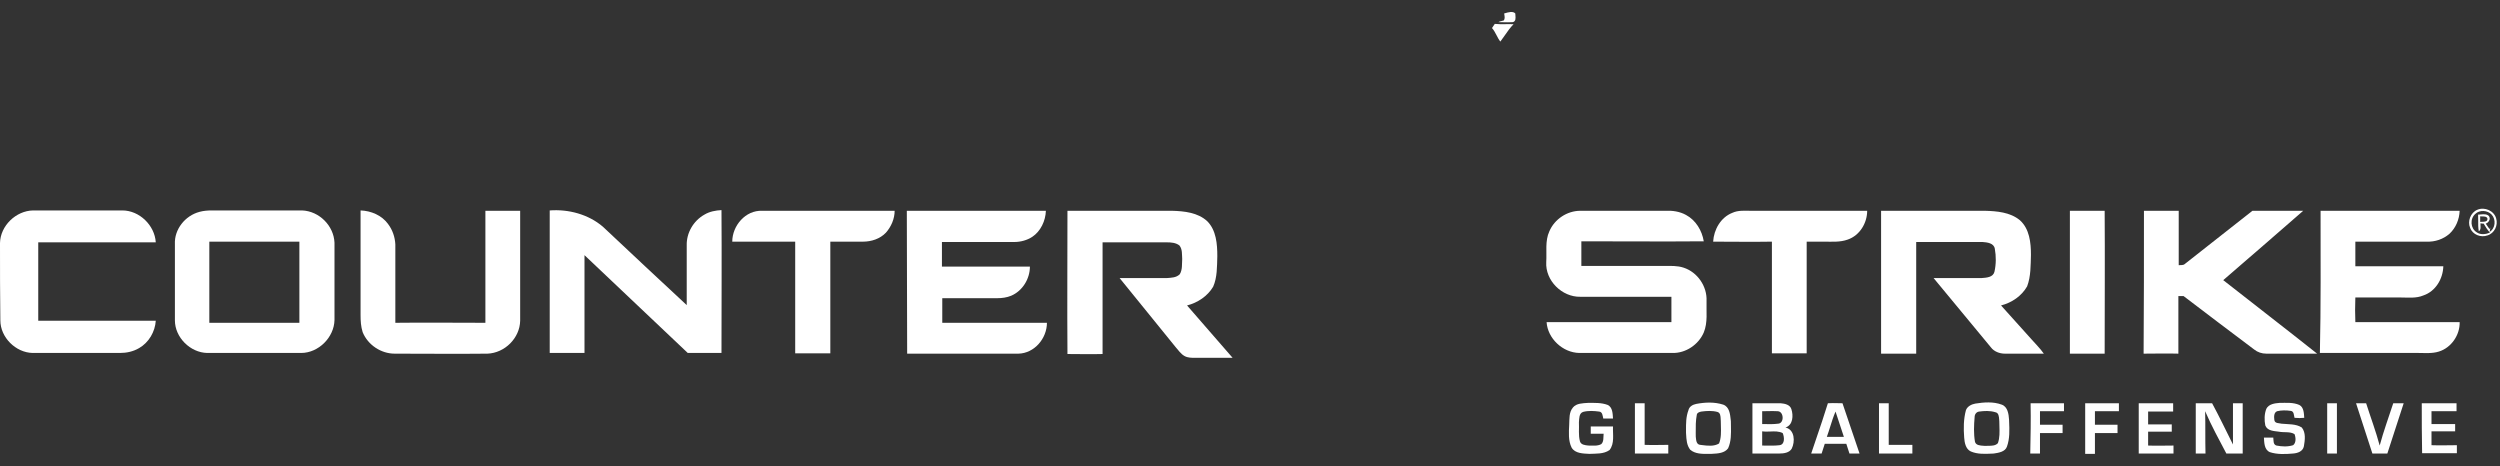 <svg width="177" height="33" viewBox="0 0 177 33" fill="none" xmlns="http://www.w3.org/2000/svg">
<rect x="0" y="0" width="177" height="33" fill="#333333" stroke="none"/>
<path fill-rule="evenodd" clip-rule="evenodd" d="M106.495 0.954C106.499 0.98 106.503 1.005 106.507 1.03C106.531 1.176 106.555 1.32 106.471 1.445C106.421 1.466 106.366 1.477 106.311 1.489C106.231 1.507 106.15 1.525 106.077 1.568C106.192 1.568 106.307 1.571 106.422 1.574C106.651 1.579 106.881 1.585 107.111 1.568C107.328 1.509 107.308 1.277 107.291 1.086C107.287 1.038 107.283 0.993 107.283 0.954C107.118 0.767 106.774 0.871 106.529 0.944L106.495 0.954ZM105.956 2.498C105.861 2.315 105.765 2.13 105.634 1.986C105.671 1.936 105.701 1.887 105.732 1.838C105.763 1.789 105.794 1.74 105.831 1.691C106.084 1.719 106.337 1.715 106.59 1.711C106.78 1.708 106.97 1.705 107.16 1.716C106.917 1.958 106.728 2.231 106.536 2.509C106.435 2.654 106.334 2.8 106.225 2.943C106.121 2.817 106.039 2.659 105.956 2.498Z" fill="white"/>
<path fill-rule="evenodd" clip-rule="evenodd" d="M175.4 14.85C175.917 14.629 176.581 14.924 176.729 15.464C176.877 15.955 176.606 16.52 176.114 16.667C175.646 16.839 175.055 16.618 174.883 16.127C174.686 15.685 174.907 15.047 175.4 14.85ZM175.252 15.145C174.858 15.489 174.907 16.176 175.351 16.446C175.621 16.642 175.991 16.593 176.286 16.471C176.114 16.274 175.966 16.053 175.843 15.832C175.794 15.832 175.671 15.832 175.621 15.808C175.614 15.866 175.618 15.928 175.621 15.99C175.629 16.138 175.637 16.286 175.498 16.372C175.452 16.127 175.454 15.881 175.456 15.636C175.457 15.489 175.458 15.341 175.449 15.194C175.509 15.194 175.574 15.188 175.64 15.182C175.844 15.164 176.063 15.144 176.212 15.292C176.36 15.489 176.212 15.759 175.991 15.832C176.04 15.894 176.083 15.961 176.126 16.029L176.126 16.029C176.169 16.096 176.212 16.164 176.261 16.225L176.311 16.102C176.311 16.176 176.286 16.323 176.261 16.422C176.68 16.176 176.729 15.538 176.409 15.194C176.114 14.875 175.548 14.85 175.252 15.145ZM175.597 15.71V15.317C175.634 15.323 175.681 15.323 175.733 15.323C175.888 15.323 176.077 15.323 176.114 15.489C176.114 15.698 175.906 15.701 175.733 15.703C175.683 15.704 175.635 15.704 175.597 15.71Z" fill="white"/>
<path d="M0 17.207C0.025 15.98 1.132 14.924 2.339 14.899C4.431 14.899 6.548 14.899 8.665 14.899C9.872 14.899 10.955 15.955 11.029 17.158C8.247 17.158 5.49 17.158 2.708 17.158C2.708 18.999 2.708 20.865 2.708 22.707C5.49 22.707 8.247 22.707 11.029 22.707C10.979 23.492 10.536 24.253 9.847 24.646C9.429 24.892 8.961 24.99 8.493 24.99C6.425 24.99 4.357 24.99 2.314 24.99C1.108 24.965 0.025 23.885 0.025 22.682C0 20.865 0 19.049 0 17.207Z" fill="white"/>
<path fill-rule="evenodd" clip-rule="evenodd" d="M14.992 14.899C14.697 14.899 14.401 14.924 14.13 14.998C13.097 15.268 12.333 16.25 12.383 17.281V22.682C12.383 23.885 13.466 24.965 14.672 24.99H21.319C22.55 24.99 23.657 23.885 23.682 22.657V17.183C23.633 15.98 22.599 14.948 21.393 14.899H14.992ZM14.82 22.854V17.109H21.196V22.854H14.82Z" fill="white"/>
<path d="M25.528 22.314C25.528 19.834 25.528 17.355 25.528 14.899C26.267 14.924 27.03 15.243 27.473 15.857C27.793 16.274 27.965 16.79 27.99 17.305C27.99 19.147 27.99 21.013 27.99 22.854C30.107 22.829 32.224 22.854 34.366 22.854C34.366 20.202 34.366 17.576 34.366 14.924C35.178 14.924 36.015 14.924 36.828 14.924C36.828 17.526 36.828 20.104 36.828 22.707C36.803 23.934 35.745 24.99 34.514 25.039C32.323 25.064 30.132 25.039 27.941 25.039C26.981 25.039 26.045 24.425 25.676 23.517C25.553 23.124 25.528 22.731 25.528 22.314Z" fill="white"/>
<path d="M38.92 14.899C40.25 14.801 41.653 15.169 42.687 16.053C44.656 17.919 46.65 19.76 48.62 21.602C48.62 20.202 48.62 18.778 48.62 17.379C48.595 16.495 49.087 15.636 49.875 15.194C50.244 14.973 50.663 14.899 51.081 14.875C51.106 18.238 51.081 21.626 51.081 24.99C50.294 24.99 49.506 24.99 48.693 24.99C46.256 22.682 43.819 20.374 41.382 18.066C41.382 20.374 41.382 22.682 41.382 24.99C40.57 24.99 39.733 24.99 38.92 24.99C38.92 21.651 38.92 18.287 38.92 14.899Z" fill="white"/>
<path d="M51.844 17.109C51.844 15.98 52.78 14.875 53.962 14.924C57.088 14.924 60.214 14.924 63.341 14.924C63.341 15.489 63.095 16.053 62.725 16.471C62.307 16.913 61.691 17.109 61.101 17.109C60.337 17.109 59.55 17.109 58.787 17.109C58.787 19.736 58.787 22.387 58.787 25.014C57.95 25.014 57.137 25.014 56.3 25.014C56.3 22.387 56.3 19.736 56.3 17.109C54.823 17.109 53.346 17.109 51.844 17.109Z" fill="white"/>
<path d="M64.203 14.924C67.477 14.924 70.751 14.924 74.049 14.924C74.025 15.636 73.68 16.372 73.089 16.765C72.72 17.011 72.252 17.134 71.809 17.134C70.111 17.134 68.388 17.134 66.689 17.134C66.689 17.723 66.689 18.287 66.689 18.877C68.757 18.877 70.825 18.877 72.917 18.877C72.917 19.736 72.4 20.595 71.588 20.939C71.292 21.062 70.948 21.111 70.628 21.111C69.323 21.111 68.018 21.111 66.713 21.111C66.713 21.7 66.713 22.289 66.713 22.854C69.175 22.854 71.637 22.854 74.123 22.854C74.123 23.959 73.237 25.014 72.105 25.039C69.471 25.039 66.861 25.039 64.227 25.039C64.227 21.651 64.203 18.287 64.203 14.924Z" fill="white"/>
<path d="M75.576 14.924C78.037 14.924 80.499 14.924 82.986 14.924C83.847 14.948 84.807 15.047 85.472 15.661C86.112 16.299 86.186 17.281 86.186 18.14C86.161 18.877 86.186 19.638 85.891 20.301C85.497 20.963 84.807 21.43 84.044 21.626C85.127 22.854 86.186 24.106 87.269 25.334C86.383 25.334 85.497 25.334 84.635 25.334C84.364 25.334 84.093 25.334 83.872 25.211C83.601 25.064 83.429 24.793 83.232 24.573C81.903 22.952 80.598 21.307 79.268 19.687C80.376 19.687 81.509 19.687 82.616 19.687C82.936 19.662 83.281 19.662 83.527 19.417C83.724 19.098 83.675 18.705 83.7 18.337C83.675 18.017 83.724 17.649 83.503 17.379C83.256 17.183 82.912 17.158 82.616 17.158C81.09 17.158 79.588 17.158 78.062 17.158C78.062 19.785 78.062 22.436 78.062 25.064C77.225 25.088 76.413 25.064 75.576 25.064C75.551 21.651 75.576 18.287 75.576 14.924Z" fill="white"/>
<path d="M109.696 16.372C110.065 15.513 110.951 14.924 111.887 14.924C113.905 14.924 115.924 14.924 117.918 14.924C118.41 14.899 118.927 14.973 119.37 15.219C120.06 15.587 120.503 16.323 120.626 17.084C117.746 17.109 114.841 17.084 111.96 17.084C111.96 17.674 111.96 18.238 111.96 18.828C113.93 18.828 115.875 18.828 117.844 18.828C118.287 18.828 118.755 18.803 119.198 18.95C120.183 19.269 120.872 20.276 120.823 21.307C120.798 22.044 120.921 22.829 120.626 23.541C120.257 24.401 119.346 25.014 118.41 24.99C116.219 24.99 114.028 24.99 111.813 24.99C110.631 24.965 109.573 23.959 109.499 22.805C112.453 22.805 115.382 22.805 118.336 22.805C118.336 22.215 118.336 21.602 118.336 21.012C116.195 21.012 114.028 21.012 111.887 21.012C110.582 21.037 109.4 19.859 109.474 18.557C109.523 17.846 109.376 17.06 109.696 16.372Z" fill="white"/>
<path d="M122.644 15.071C123.063 14.875 123.531 14.924 123.949 14.924C126.706 14.924 129.464 14.924 132.196 14.924C132.196 15.783 131.679 16.667 130.818 16.962C130.276 17.158 129.71 17.109 129.144 17.109C128.725 17.109 128.331 17.109 127.913 17.109C127.913 19.736 127.913 22.387 127.913 25.014C127.1 25.014 126.263 25.014 125.451 25.014C125.451 22.387 125.451 19.736 125.451 17.109C124.072 17.134 122.669 17.109 121.291 17.109C121.34 16.25 121.832 15.39 122.644 15.071Z" fill="white"/>
<path d="M133.181 14.924C135.643 14.924 138.08 14.924 140.541 14.924C141.378 14.948 142.314 15.022 143.003 15.587C143.692 16.201 143.791 17.183 143.791 18.042C143.766 18.778 143.791 19.564 143.52 20.276C143.126 20.963 142.437 21.43 141.674 21.626C142.388 22.412 143.102 23.222 143.816 24.008C144.111 24.352 144.431 24.646 144.702 25.039C143.791 25.039 142.855 25.039 141.945 25.039C141.575 25.039 141.181 24.892 140.96 24.597C139.606 22.952 138.252 21.332 136.898 19.687C138.03 19.687 139.163 19.687 140.295 19.687C140.64 19.662 141.108 19.638 141.206 19.245C141.329 18.705 141.329 18.14 141.231 17.6C141.157 17.207 140.689 17.158 140.369 17.134C138.794 17.134 137.243 17.134 135.667 17.134C135.667 19.761 135.667 22.412 135.667 25.039C134.83 25.039 134.018 25.039 133.181 25.039C133.181 21.651 133.181 18.287 133.181 14.924Z" fill="white"/>
<path d="M146.548 14.924C147.36 14.924 148.197 14.924 149.01 14.924C149.034 18.287 149.01 21.675 149.01 25.039C148.197 25.039 147.36 25.039 146.548 25.039C146.548 21.651 146.548 18.287 146.548 14.924Z" fill="white"/>
<path d="M151.792 14.924C152.604 14.924 153.441 14.924 154.253 14.924C154.253 16.201 154.253 17.477 154.253 18.778C154.401 18.754 154.573 18.803 154.697 18.68C156.297 17.428 157.872 16.176 159.472 14.924C160.679 14.924 161.86 14.924 163.067 14.924C161.196 16.569 159.3 18.189 157.405 19.834C159.62 21.577 161.86 23.296 164.051 25.039C162.845 25.039 161.663 25.039 160.457 25.039C160.137 25.039 159.842 24.941 159.595 24.744C157.921 23.492 156.247 22.216 154.598 20.963C154.475 20.963 154.352 20.963 154.229 20.963C154.229 22.314 154.229 23.689 154.229 25.039C153.416 25.014 152.579 25.039 151.767 25.039C151.792 21.651 151.792 18.287 151.792 14.924Z" fill="white"/>
<path d="M164.297 14.924C167.572 14.924 170.87 14.924 174.144 14.924C174.12 15.538 173.874 16.127 173.431 16.544C172.987 16.937 172.397 17.134 171.806 17.109C170.132 17.109 168.458 17.109 166.759 17.109C166.759 17.698 166.759 18.263 166.759 18.852C168.827 18.852 170.92 18.852 172.987 18.852C172.963 19.736 172.446 20.62 171.584 20.914C171.067 21.135 170.501 21.062 169.959 21.062C168.901 21.062 167.818 21.062 166.759 21.062C166.735 21.651 166.735 22.24 166.759 22.805C169.221 22.805 171.683 22.805 174.144 22.805C174.169 23.713 173.554 24.622 172.667 24.892C172.2 25.039 171.707 24.99 171.24 24.99C168.901 24.99 166.587 24.99 164.248 24.99C164.322 21.651 164.297 18.287 164.297 14.924Z" fill="white"/>
<path d="M111.37 28.844C111.616 28.55 112.059 28.55 112.428 28.525C112.896 28.525 113.388 28.501 113.831 28.672C114.176 28.844 114.176 29.286 114.201 29.63C113.979 29.63 113.733 29.63 113.511 29.63C113.462 29.433 113.462 29.163 113.216 29.139C112.847 29.09 112.453 29.065 112.084 29.163C111.788 29.262 111.813 29.63 111.788 29.9C111.813 30.342 111.739 30.808 111.862 31.25C111.936 31.496 112.231 31.52 112.453 31.545C112.748 31.545 113.093 31.594 113.364 31.447C113.561 31.275 113.511 30.956 113.536 30.71C113.241 30.71 112.921 30.71 112.625 30.71C112.625 30.538 112.625 30.366 112.625 30.195C113.142 30.195 113.684 30.195 114.201 30.195C114.176 30.759 114.324 31.398 113.955 31.864C113.536 32.159 112.994 32.11 112.527 32.134C112.084 32.11 111.517 32.11 111.271 31.692C111.025 31.201 111.074 30.612 111.099 30.072C111.123 29.654 111.074 29.188 111.37 28.844Z" fill="white"/>
<path d="M115.752 28.55C115.973 28.55 116.219 28.55 116.441 28.55C116.441 29.532 116.441 30.514 116.441 31.496C117.007 31.52 117.573 31.496 118.115 31.496C118.115 31.692 118.115 31.913 118.115 32.11C117.327 32.11 116.539 32.11 115.752 32.11C115.752 30.931 115.752 29.728 115.752 28.55Z" fill="white"/>
<path fill-rule="evenodd" clip-rule="evenodd" d="M122.004 28.648C121.389 28.451 120.724 28.476 120.084 28.599C119.838 28.648 119.592 28.795 119.543 29.041C119.365 29.505 119.368 29.988 119.37 30.474C119.37 30.528 119.37 30.582 119.37 30.637C119.373 30.673 119.375 30.711 119.377 30.749C119.397 31.116 119.42 31.528 119.666 31.839C120.017 32.145 120.523 32.14 120.978 32.135C121.034 32.135 121.089 32.134 121.143 32.134C121.173 32.132 121.204 32.131 121.235 32.129C121.635 32.108 122.098 32.083 122.349 31.741C122.572 31.255 122.561 30.703 122.551 30.166C122.548 30.052 122.546 29.938 122.546 29.826C122.542 29.794 122.539 29.762 122.536 29.729C122.491 29.305 122.439 28.807 122.004 28.648ZM120.134 29.36C120.158 29.212 120.33 29.163 120.454 29.139C120.823 29.09 121.217 29.065 121.586 29.163C121.805 29.223 121.815 29.458 121.823 29.663C121.825 29.712 121.827 29.759 121.832 29.802C121.832 29.917 121.836 30.034 121.839 30.151C121.851 30.58 121.864 31.012 121.709 31.398C121.355 31.618 120.901 31.561 120.509 31.512C120.465 31.506 120.422 31.501 120.38 31.496C120.114 31.474 120.087 31.193 120.067 30.976C120.064 30.952 120.062 30.929 120.06 30.907C120.06 30.821 120.059 30.735 120.058 30.649C120.055 30.219 120.051 29.789 120.134 29.36Z" fill="white"/>
<path fill-rule="evenodd" clip-rule="evenodd" d="M124.072 28.55H126.066C126.362 28.574 126.731 28.648 126.829 28.967C126.977 29.409 126.953 30.096 126.411 30.268C127.076 30.416 127.1 31.275 126.854 31.766C126.682 32.06 126.288 32.11 125.968 32.11H124.072V28.55ZM124.762 29.114V30.023C124.854 30.023 124.946 30.024 125.039 30.026C125.315 30.03 125.592 30.035 125.869 29.998C126.337 29.998 126.312 29.139 125.869 29.114C125.623 29.098 125.377 29.103 125.131 29.109C125.008 29.112 124.885 29.114 124.762 29.114ZM125.074 31.548C124.971 31.546 124.867 31.545 124.762 31.545V30.538C124.951 30.567 125.145 30.559 125.336 30.551C125.642 30.538 125.942 30.525 126.214 30.661C126.337 30.931 126.386 31.471 125.992 31.52C125.679 31.557 125.38 31.553 125.074 31.548Z" fill="white"/>
<path fill-rule="evenodd" clip-rule="evenodd" d="M130.104 28.544C129.874 28.539 129.644 28.533 129.414 28.55C129.156 29.392 128.873 30.223 128.591 31.05C128.471 31.404 128.351 31.757 128.233 32.109H128.971C129.008 31.999 129.045 31.882 129.082 31.766C129.119 31.649 129.156 31.532 129.193 31.422H130.719C130.756 31.532 130.793 31.649 130.83 31.766C130.867 31.882 130.904 31.999 130.941 32.109H131.655C131.458 31.52 131.254 30.925 131.051 30.329C130.848 29.734 130.645 29.139 130.448 28.55C130.333 28.55 130.218 28.547 130.104 28.544ZM130.547 30.931H129.34C129.428 30.69 129.503 30.448 129.578 30.21C129.693 29.842 129.807 29.481 129.956 29.139C130.054 29.433 130.153 29.734 130.251 30.035C130.35 30.336 130.448 30.636 130.547 30.931Z" fill="white"/>
<path d="M133.033 28.55C133.255 28.55 133.501 28.55 133.722 28.55C133.722 29.532 133.722 30.514 133.722 31.496C134.289 31.496 134.83 31.496 135.396 31.496C135.396 31.692 135.396 31.913 135.396 32.11C134.609 32.11 133.821 32.11 133.033 32.11C133.033 30.931 133.033 29.728 133.033 28.55Z" fill="white"/>
<path fill-rule="evenodd" clip-rule="evenodd" d="M141.723 28.648C141.132 28.427 140.468 28.476 139.852 28.574C139.581 28.623 139.286 28.771 139.188 29.041C139.015 29.679 139.015 30.342 139.064 30.98C139.089 31.324 139.163 31.79 139.532 31.962C140.008 32.166 140.525 32.14 141.026 32.116C141.07 32.114 141.113 32.111 141.157 32.11C141.502 32.06 141.969 31.987 142.092 31.619C142.296 31.054 142.271 30.449 142.246 29.859C142.244 29.807 142.242 29.755 142.24 29.704C142.216 29.311 142.142 28.795 141.723 28.648ZM139.803 29.532C139.803 29.335 139.926 29.163 140.123 29.139C140.492 29.09 140.886 29.065 141.28 29.188C141.508 29.229 141.527 29.497 141.542 29.713C141.544 29.753 141.547 29.791 141.551 29.826C141.551 29.945 141.555 30.065 141.559 30.185C141.572 30.588 141.585 30.995 141.452 31.373C141.283 31.561 141.013 31.562 140.763 31.563C140.686 31.563 140.611 31.564 140.542 31.57C140.505 31.566 140.466 31.563 140.425 31.561C140.186 31.545 139.891 31.526 139.828 31.275C139.729 30.71 139.754 30.096 139.803 29.532Z" fill="white"/>
<path d="M143.766 28.55C144.554 28.55 145.342 28.55 146.13 28.55C146.13 28.746 146.13 28.942 146.13 29.114C145.563 29.114 144.997 29.114 144.431 29.114C144.431 29.433 144.431 29.753 144.431 30.072C144.973 30.072 145.514 30.072 146.031 30.072C146.031 30.268 146.031 30.465 146.031 30.661C145.49 30.661 144.948 30.661 144.431 30.661C144.431 31.152 144.431 31.643 144.431 32.11C144.209 32.11 143.988 32.11 143.742 32.11C143.766 30.931 143.791 29.728 143.766 28.55Z" fill="white"/>
<path d="M147.631 28.55C148.419 28.55 149.207 28.55 150.019 28.55C150.019 28.746 150.019 28.942 150.019 29.114C149.453 29.114 148.887 29.114 148.321 29.114C148.321 29.433 148.321 29.753 148.321 30.072C148.862 30.072 149.379 30.072 149.921 30.072C149.921 30.268 149.921 30.465 149.921 30.661C149.379 30.661 148.862 30.661 148.321 30.661C148.321 31.152 148.321 31.643 148.321 32.134C148.099 32.134 147.853 32.134 147.631 32.134C147.631 30.931 147.631 29.728 147.631 28.55Z" fill="white"/>
<path d="M151.422 28.55C152.235 28.55 153.047 28.55 153.859 28.55C153.859 28.746 153.859 28.942 153.859 29.139C153.269 29.139 152.678 29.139 152.087 29.139C152.087 29.433 152.087 29.753 152.087 30.047C152.653 30.047 153.195 30.047 153.761 30.047C153.761 30.219 153.761 30.391 153.761 30.563C153.195 30.563 152.629 30.563 152.087 30.563C152.087 30.882 152.087 31.226 152.087 31.545C152.678 31.569 153.269 31.545 153.884 31.545C153.884 31.741 153.884 31.938 153.884 32.11C153.072 32.11 152.235 32.11 151.422 32.11C151.422 30.931 151.422 29.728 151.422 28.55Z" fill="white"/>
<path d="M155.46 28.55C155.854 28.55 156.223 28.55 156.617 28.55C157.134 29.507 157.601 30.489 158.094 31.471C158.094 30.489 158.094 29.532 158.094 28.55C158.315 28.55 158.562 28.55 158.783 28.55C158.783 29.728 158.783 30.931 158.783 32.11C158.389 32.11 158.02 32.11 157.626 32.11C157.109 31.128 156.568 30.145 156.124 29.114C156.149 30.121 156.124 31.103 156.149 32.11C155.927 32.11 155.681 32.11 155.46 32.11C155.46 30.931 155.46 29.728 155.46 28.55Z" fill="white"/>
<path d="M160.457 28.942C160.629 28.599 161.072 28.55 161.392 28.525C161.86 28.525 162.353 28.476 162.796 28.672C163.116 28.844 163.116 29.262 163.14 29.581C162.919 29.605 162.697 29.605 162.451 29.581C162.402 29.409 162.426 29.114 162.18 29.09C161.86 29.041 161.516 29.041 161.22 29.114C160.974 29.212 160.999 29.532 161.023 29.728C161.048 29.998 161.368 29.949 161.54 29.998C162.008 30.047 162.549 29.998 162.968 30.268C163.263 30.637 163.19 31.152 163.116 31.594C163.042 31.962 162.673 32.085 162.353 32.109C161.811 32.159 161.22 32.183 160.703 32.011C160.309 31.84 160.309 31.349 160.285 30.98C160.506 30.98 160.728 30.98 160.949 30.98C160.974 31.177 160.925 31.471 161.171 31.545C161.565 31.619 161.959 31.643 162.353 31.52C162.574 31.349 162.549 30.98 162.451 30.735C162.131 30.538 161.712 30.637 161.343 30.563C160.999 30.514 160.531 30.514 160.383 30.121C160.309 29.753 160.309 29.311 160.457 28.942Z" fill="white"/>
<path d="M164.765 28.55C164.987 28.55 165.233 28.55 165.454 28.55C165.454 29.728 165.454 30.931 165.454 32.11C165.233 32.11 164.987 32.11 164.765 32.11C164.765 30.931 164.765 29.728 164.765 28.55Z" fill="white"/>
<path d="M166.808 28.55C167.055 28.55 167.276 28.55 167.522 28.55C167.842 29.556 168.212 30.538 168.482 31.545C168.753 30.538 169.122 29.532 169.442 28.55C169.689 28.55 169.935 28.55 170.181 28.55C169.787 29.728 169.418 30.931 169.024 32.11C168.679 32.11 168.31 32.11 167.965 32.11C167.571 30.931 167.202 29.728 166.808 28.55Z" fill="white"/>
<path d="M171.461 28.55C172.273 28.55 173.086 28.55 173.923 28.55C173.923 28.746 173.923 28.942 173.923 29.114C173.332 29.114 172.741 29.114 172.15 29.114C172.15 29.409 172.15 29.728 172.15 30.023C172.717 30.023 173.258 30.023 173.824 30.023C173.824 30.195 173.824 30.366 173.824 30.538C173.258 30.538 172.692 30.538 172.15 30.538C172.15 30.858 172.15 31.201 172.15 31.52C172.741 31.545 173.332 31.52 173.947 31.52C173.947 31.717 173.947 31.913 173.947 32.085C173.135 32.085 172.298 32.085 171.486 32.085C171.461 30.931 171.461 29.728 171.461 28.55Z" fill="white"/>
</svg>
